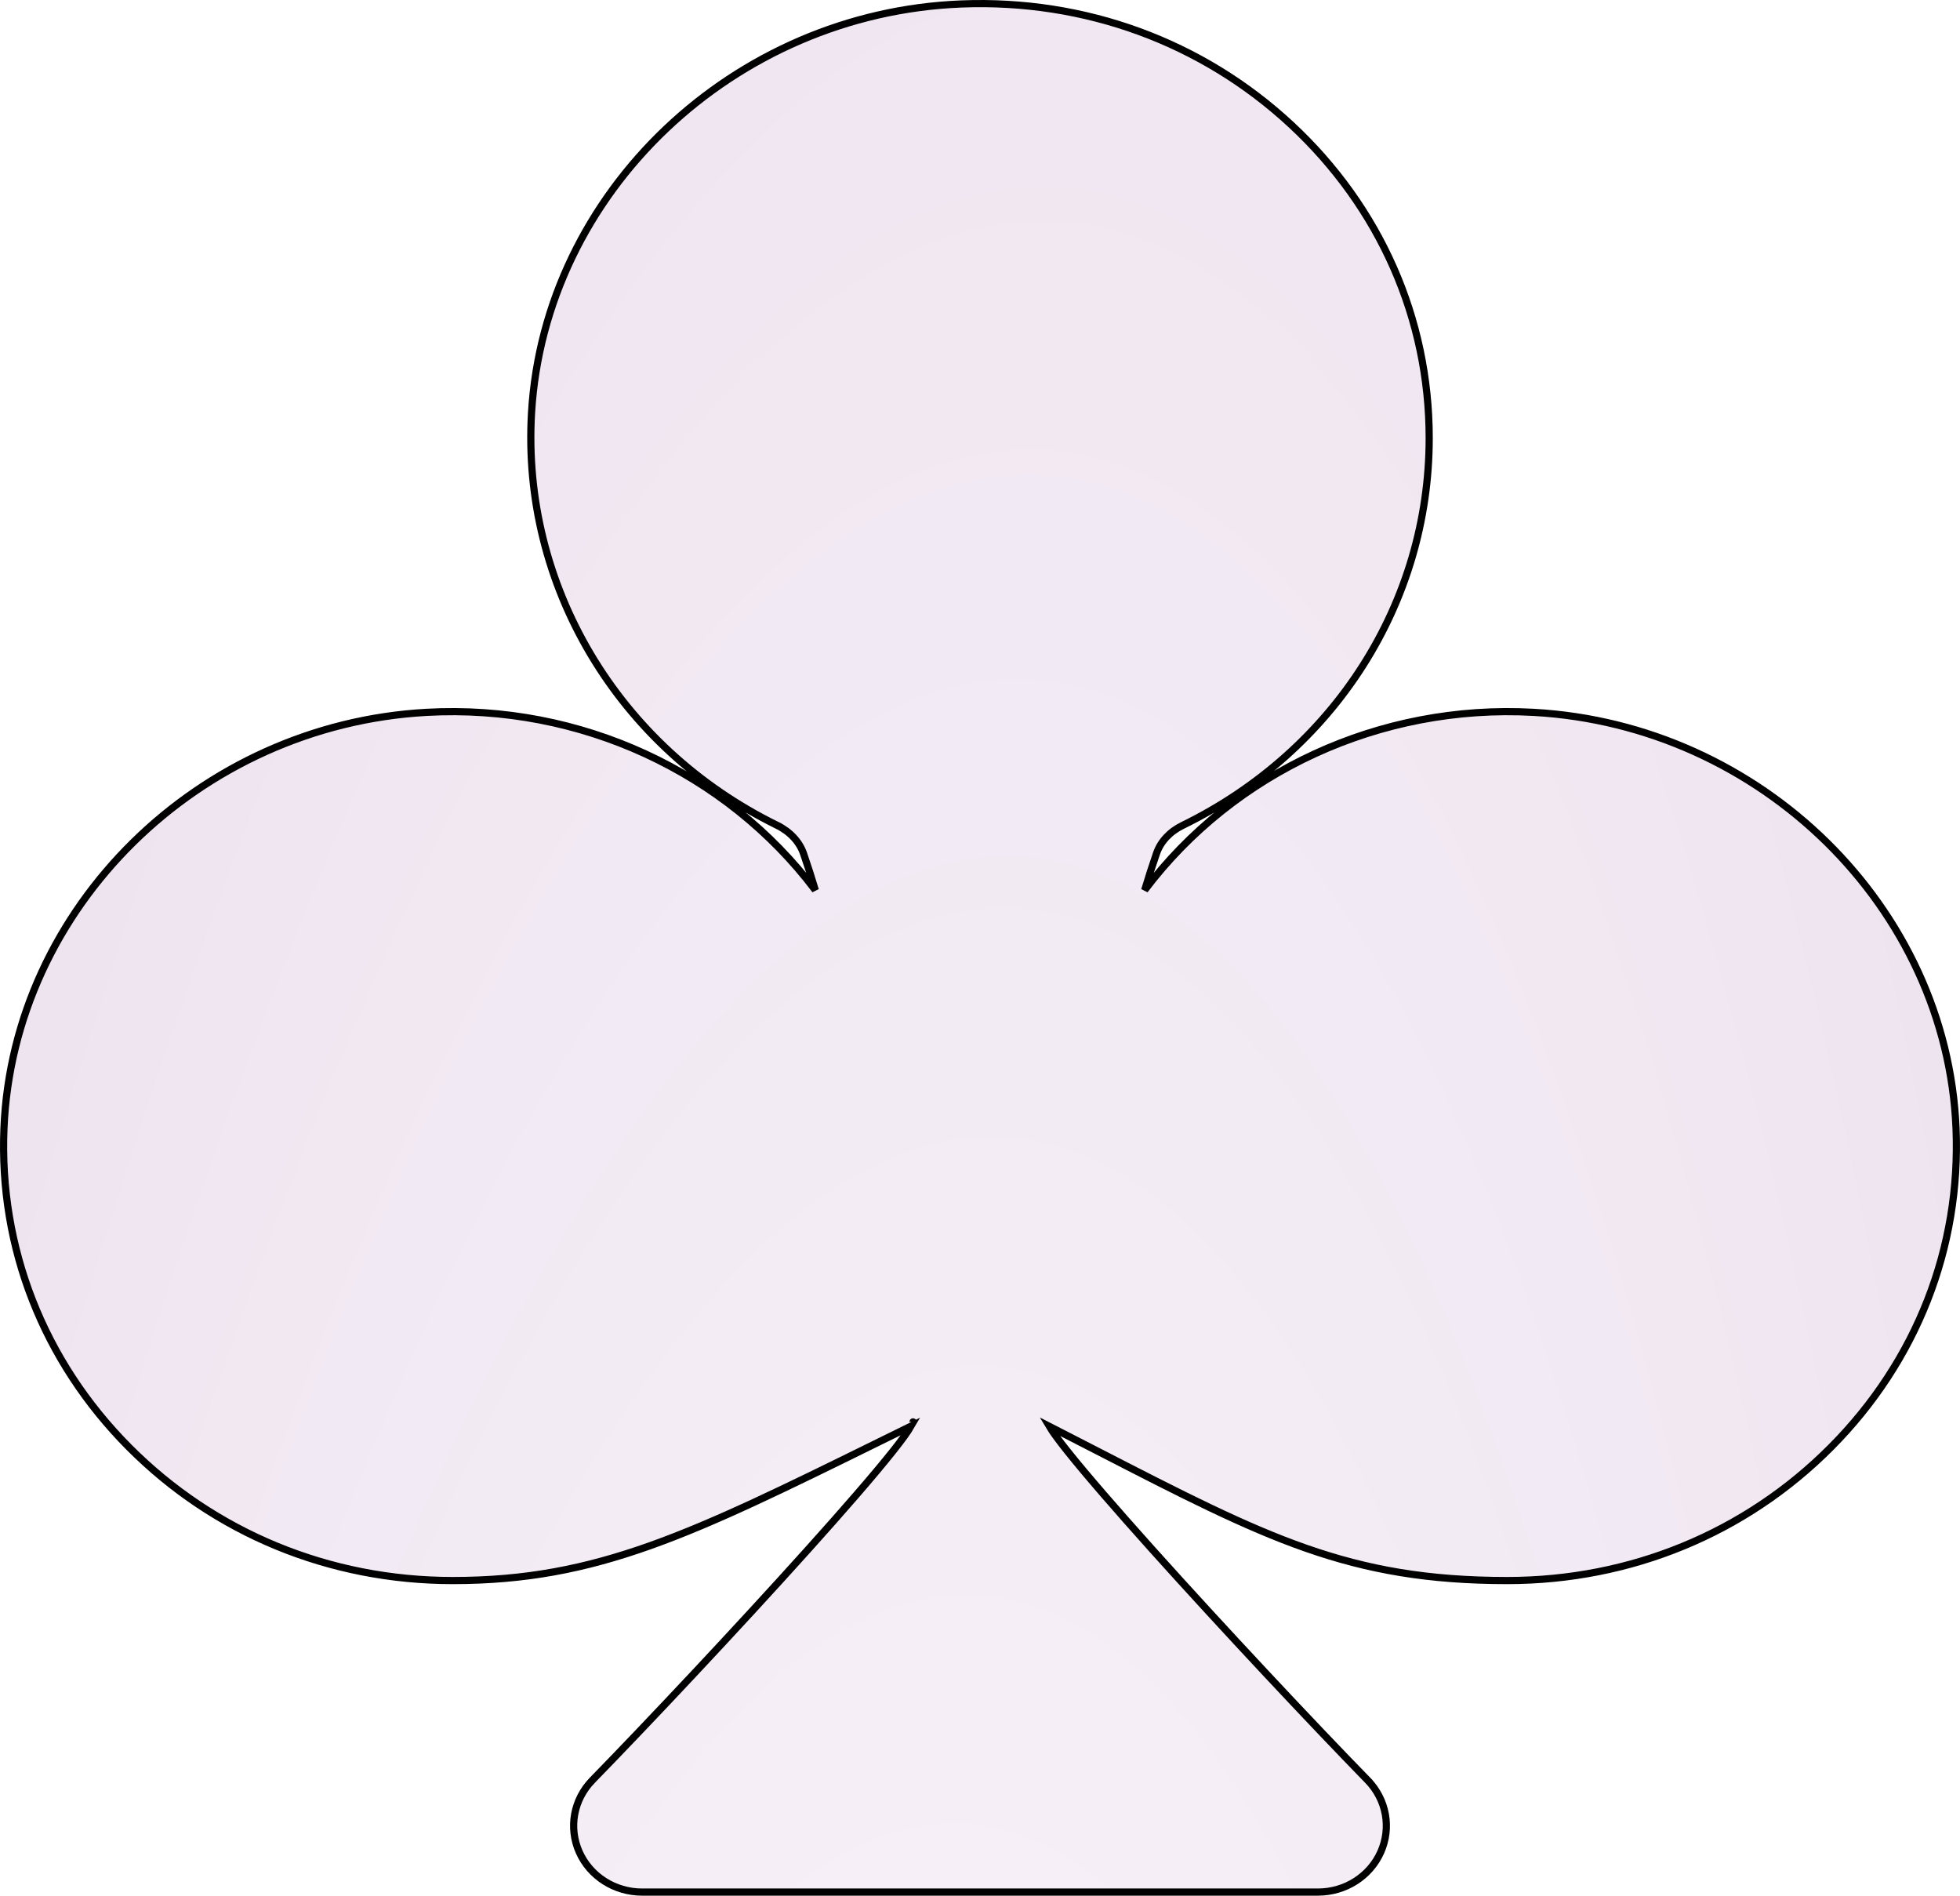 <?xml version="1.0" encoding="UTF-8"?> <svg xmlns="http://www.w3.org/2000/svg" width="273" height="264" viewBox="0 0 273 264" fill="none"> <path d="M108.223 114.926L108.443 114.477L108.223 114.926C86.038 104.04 72.612 81.487 74.037 57.46C75.858 26.77 102.172 1.79 133.921 0.551C151.13 -0.121 167.433 5.848 179.83 17.358C192.232 28.875 199.067 44.377 199.067 61.007C199.067 83.927 185.89 104.6 164.699 114.962C162.924 115.831 161.654 117.211 161.093 118.831L161.093 118.831C160.504 120.531 159.952 122.243 159.437 123.964C171.839 107.527 192.174 98.017 213.598 99.205C245.307 100.963 271.166 126.385 272.447 157.116C273.141 173.765 266.961 189.539 255.054 201.524C243.143 213.514 227.115 220.115 209.932 220.115C187.903 220.115 176.309 214.149 152.684 201.992C150.603 200.922 148.429 199.803 146.147 198.636C146.589 199.383 147.446 200.551 148.655 202.068C151.311 205.401 155.567 210.297 160.492 215.786C170.341 226.76 182.84 240.074 190.498 247.926L190.14 248.276L190.498 247.926C193.112 250.607 193.832 254.54 192.317 257.93C190.805 261.318 187.363 263.5 183.568 263.5H169.137L103.863 263.5L89.433 263.5C85.637 263.5 82.194 261.318 80.683 257.93C79.17 254.54 79.888 250.608 82.502 247.927L82.502 247.926C90.161 240.074 102.671 226.782 112.526 215.819C117.454 210.336 121.711 205.444 124.365 202.107C125.606 200.546 126.474 199.352 126.902 198.605C125.514 199.288 124.162 199.953 122.844 200.603C96.364 213.646 83.23 220.115 63.067 220.115C45.884 220.115 29.856 213.514 17.945 201.524C6.038 189.538 -0.142 173.765 0.553 157.116C1.833 126.385 27.693 100.963 59.401 99.205C80.834 98.02 101.161 107.526 113.563 123.964C113.053 122.26 112.506 120.567 111.924 118.884C111.353 117.235 110.051 115.823 108.223 114.926ZM127.173 198.005C127.173 198.005 127.172 198.009 127.172 198.016C127.173 198.008 127.173 198.004 127.173 198.005Z" fill="url(#paint0_radial)" stroke="black"></path> <defs> <radialGradient id="paint0_radial" cx="0" cy="0" r="1" gradientUnits="userSpaceOnUse" gradientTransform="translate(82.76 893.879) rotate(-85.74) scale(2009.23 386.226)"> <stop stop-color="#86199B" stop-opacity="0"></stop> <stop offset="1" stop-color="#3D0149" stop-opacity="0.22"></stop> </radialGradient> </defs> </svg> 